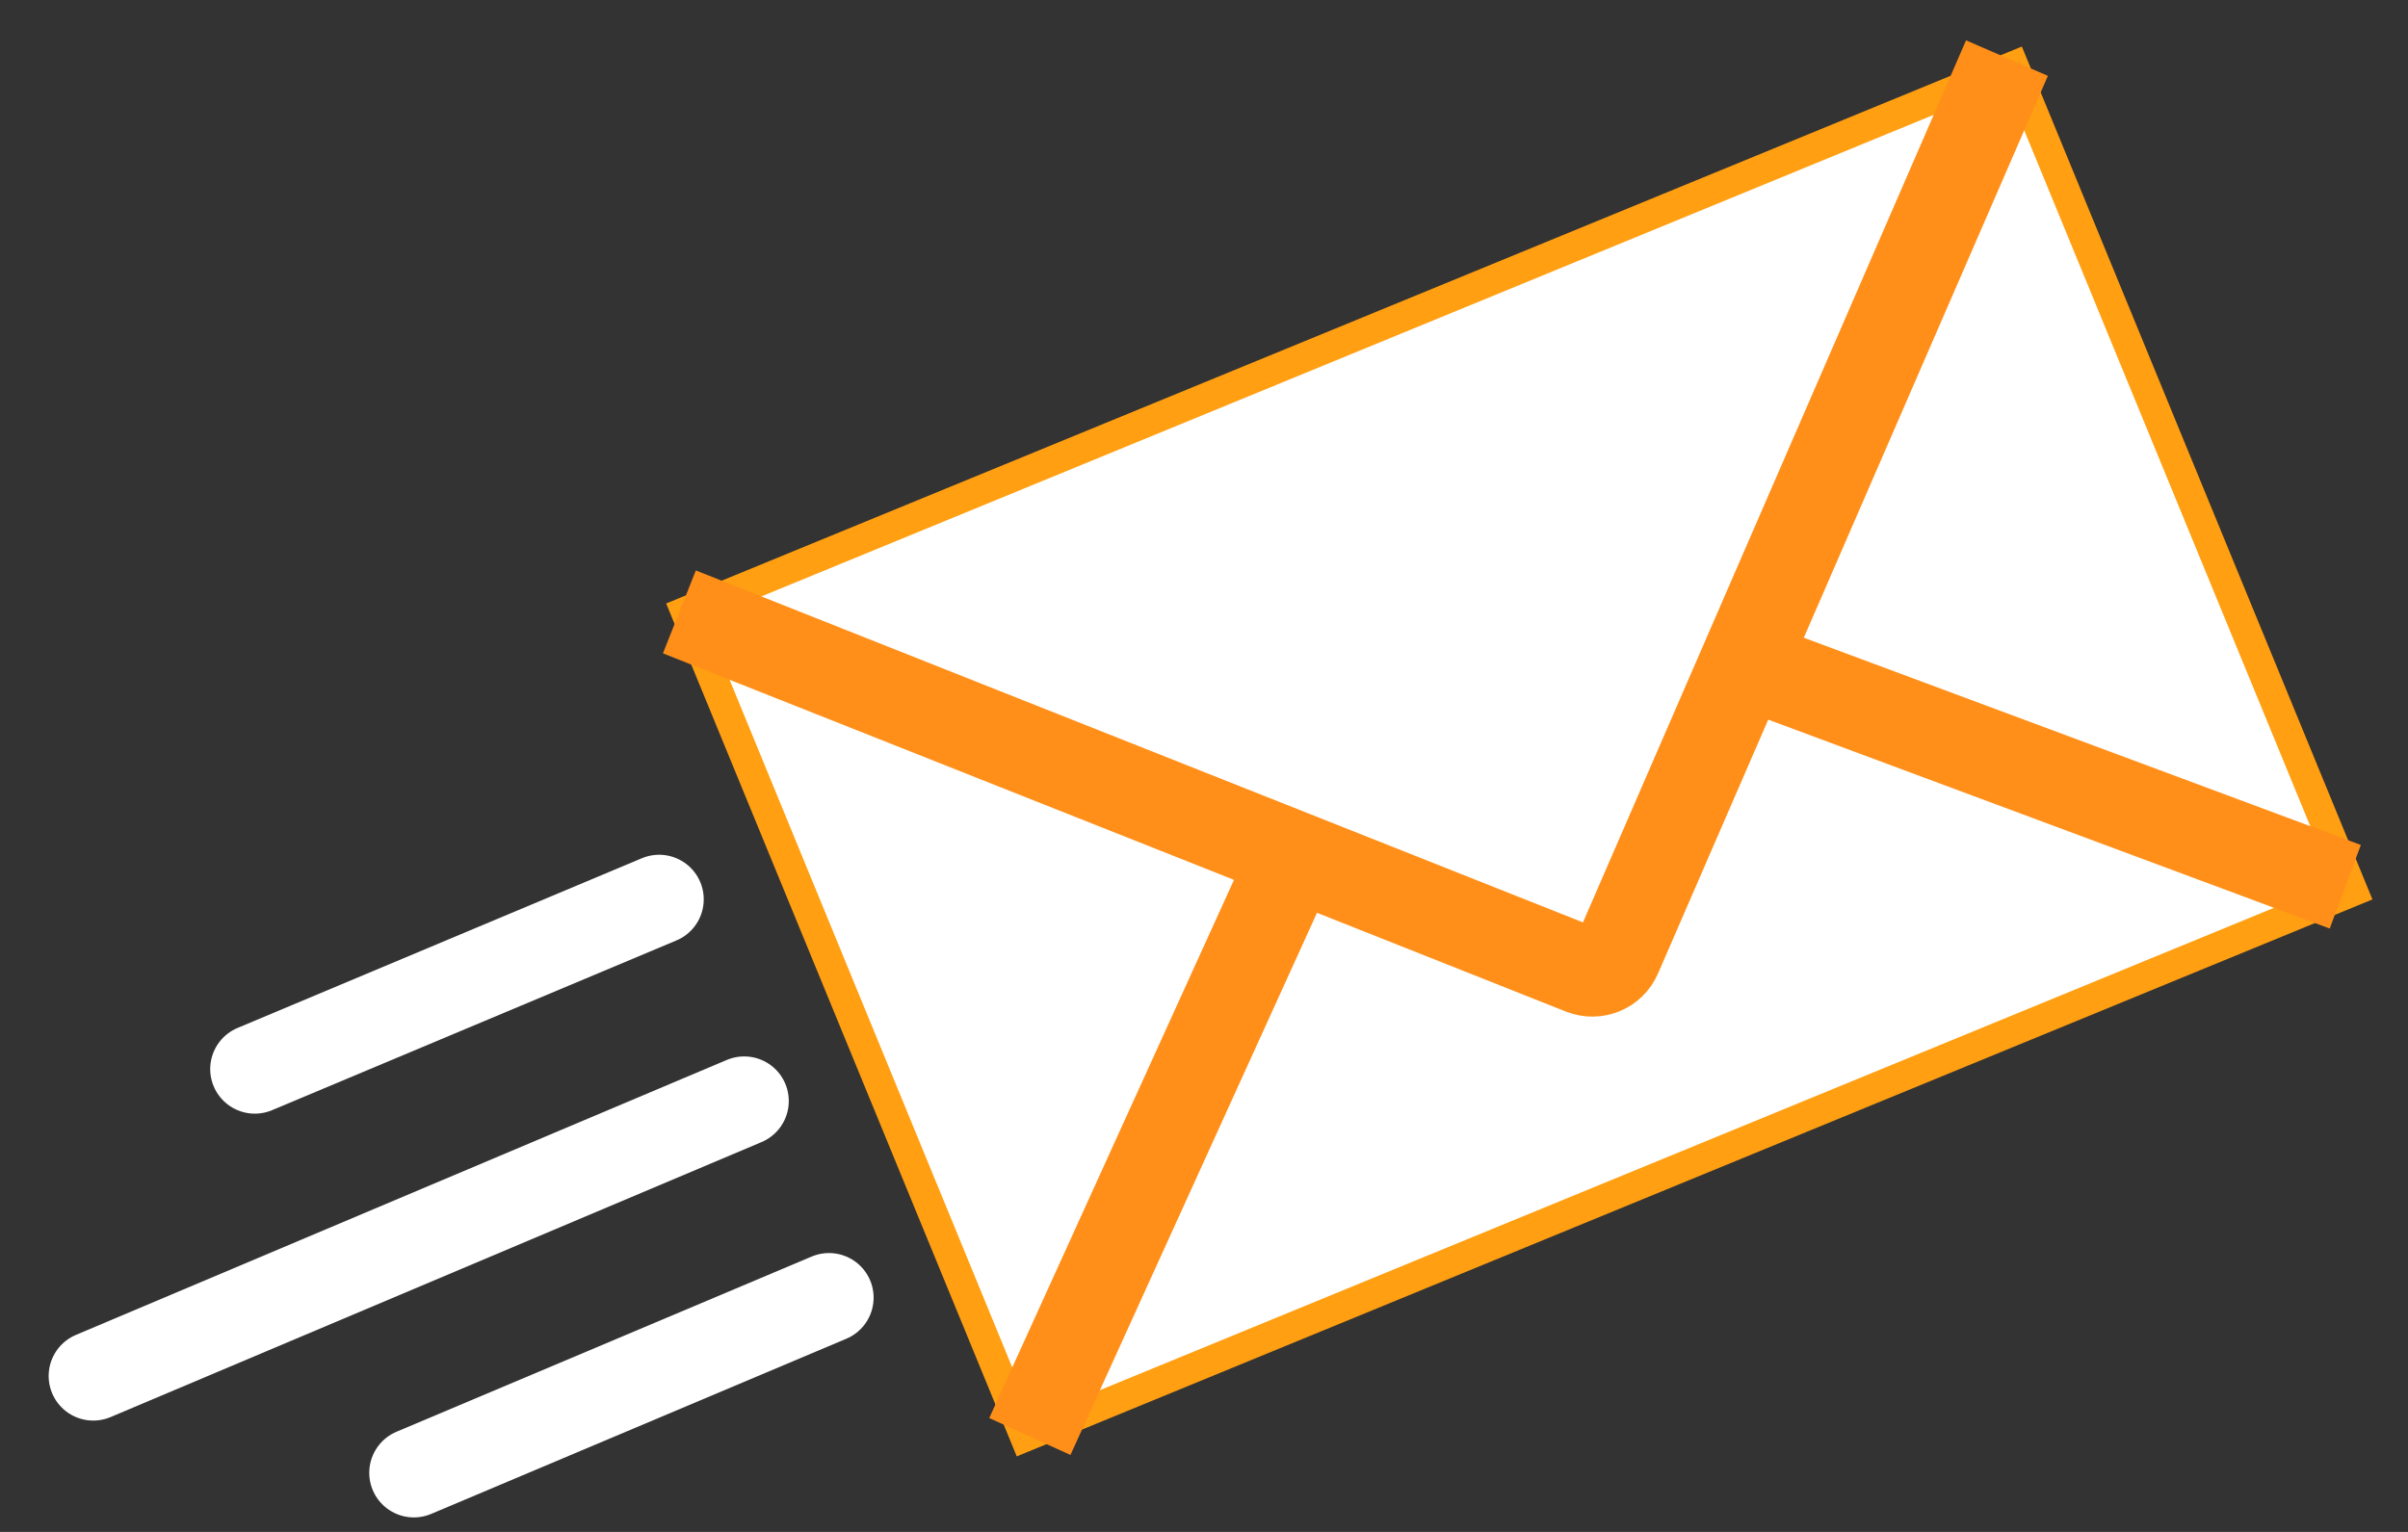<?xml version="1.0" encoding="UTF-8"?> <svg xmlns="http://www.w3.org/2000/svg" width="22" height="14" viewBox="0 0 22 14" fill="none"><rect x="0" y="0" width="22" height="14" fill="#333333" stroke="none"/><rect x="6.263" y="5.589" width="13.12" height="8.156" transform="rotate(-22.34 6.263 5.589)" fill="white" stroke="#FF9F11" stroke-width="0.271"></rect><path d="M6.207 5.592L11.822 7.82M18.336 0.531L15.935 6.06M15.935 6.06L14.774 8.735C14.721 8.857 14.581 8.915 14.457 8.866L11.822 7.82M15.935 6.06L21.427 8.104M11.822 7.82L9.409 13.128" stroke="#FF8F19" stroke-width="0.815"></path><path d="M6.022 8.219L2.328 9.77" stroke="white" stroke-width="0.815" stroke-linecap="round"></path><path d="M6.799 10.062L0.852 12.575" stroke="white" stroke-width="0.815" stroke-linecap="round"></path><path d="M7.574 11.859L3.781 13.46" stroke="white" stroke-width="0.815" stroke-linecap="round"></path></svg> 